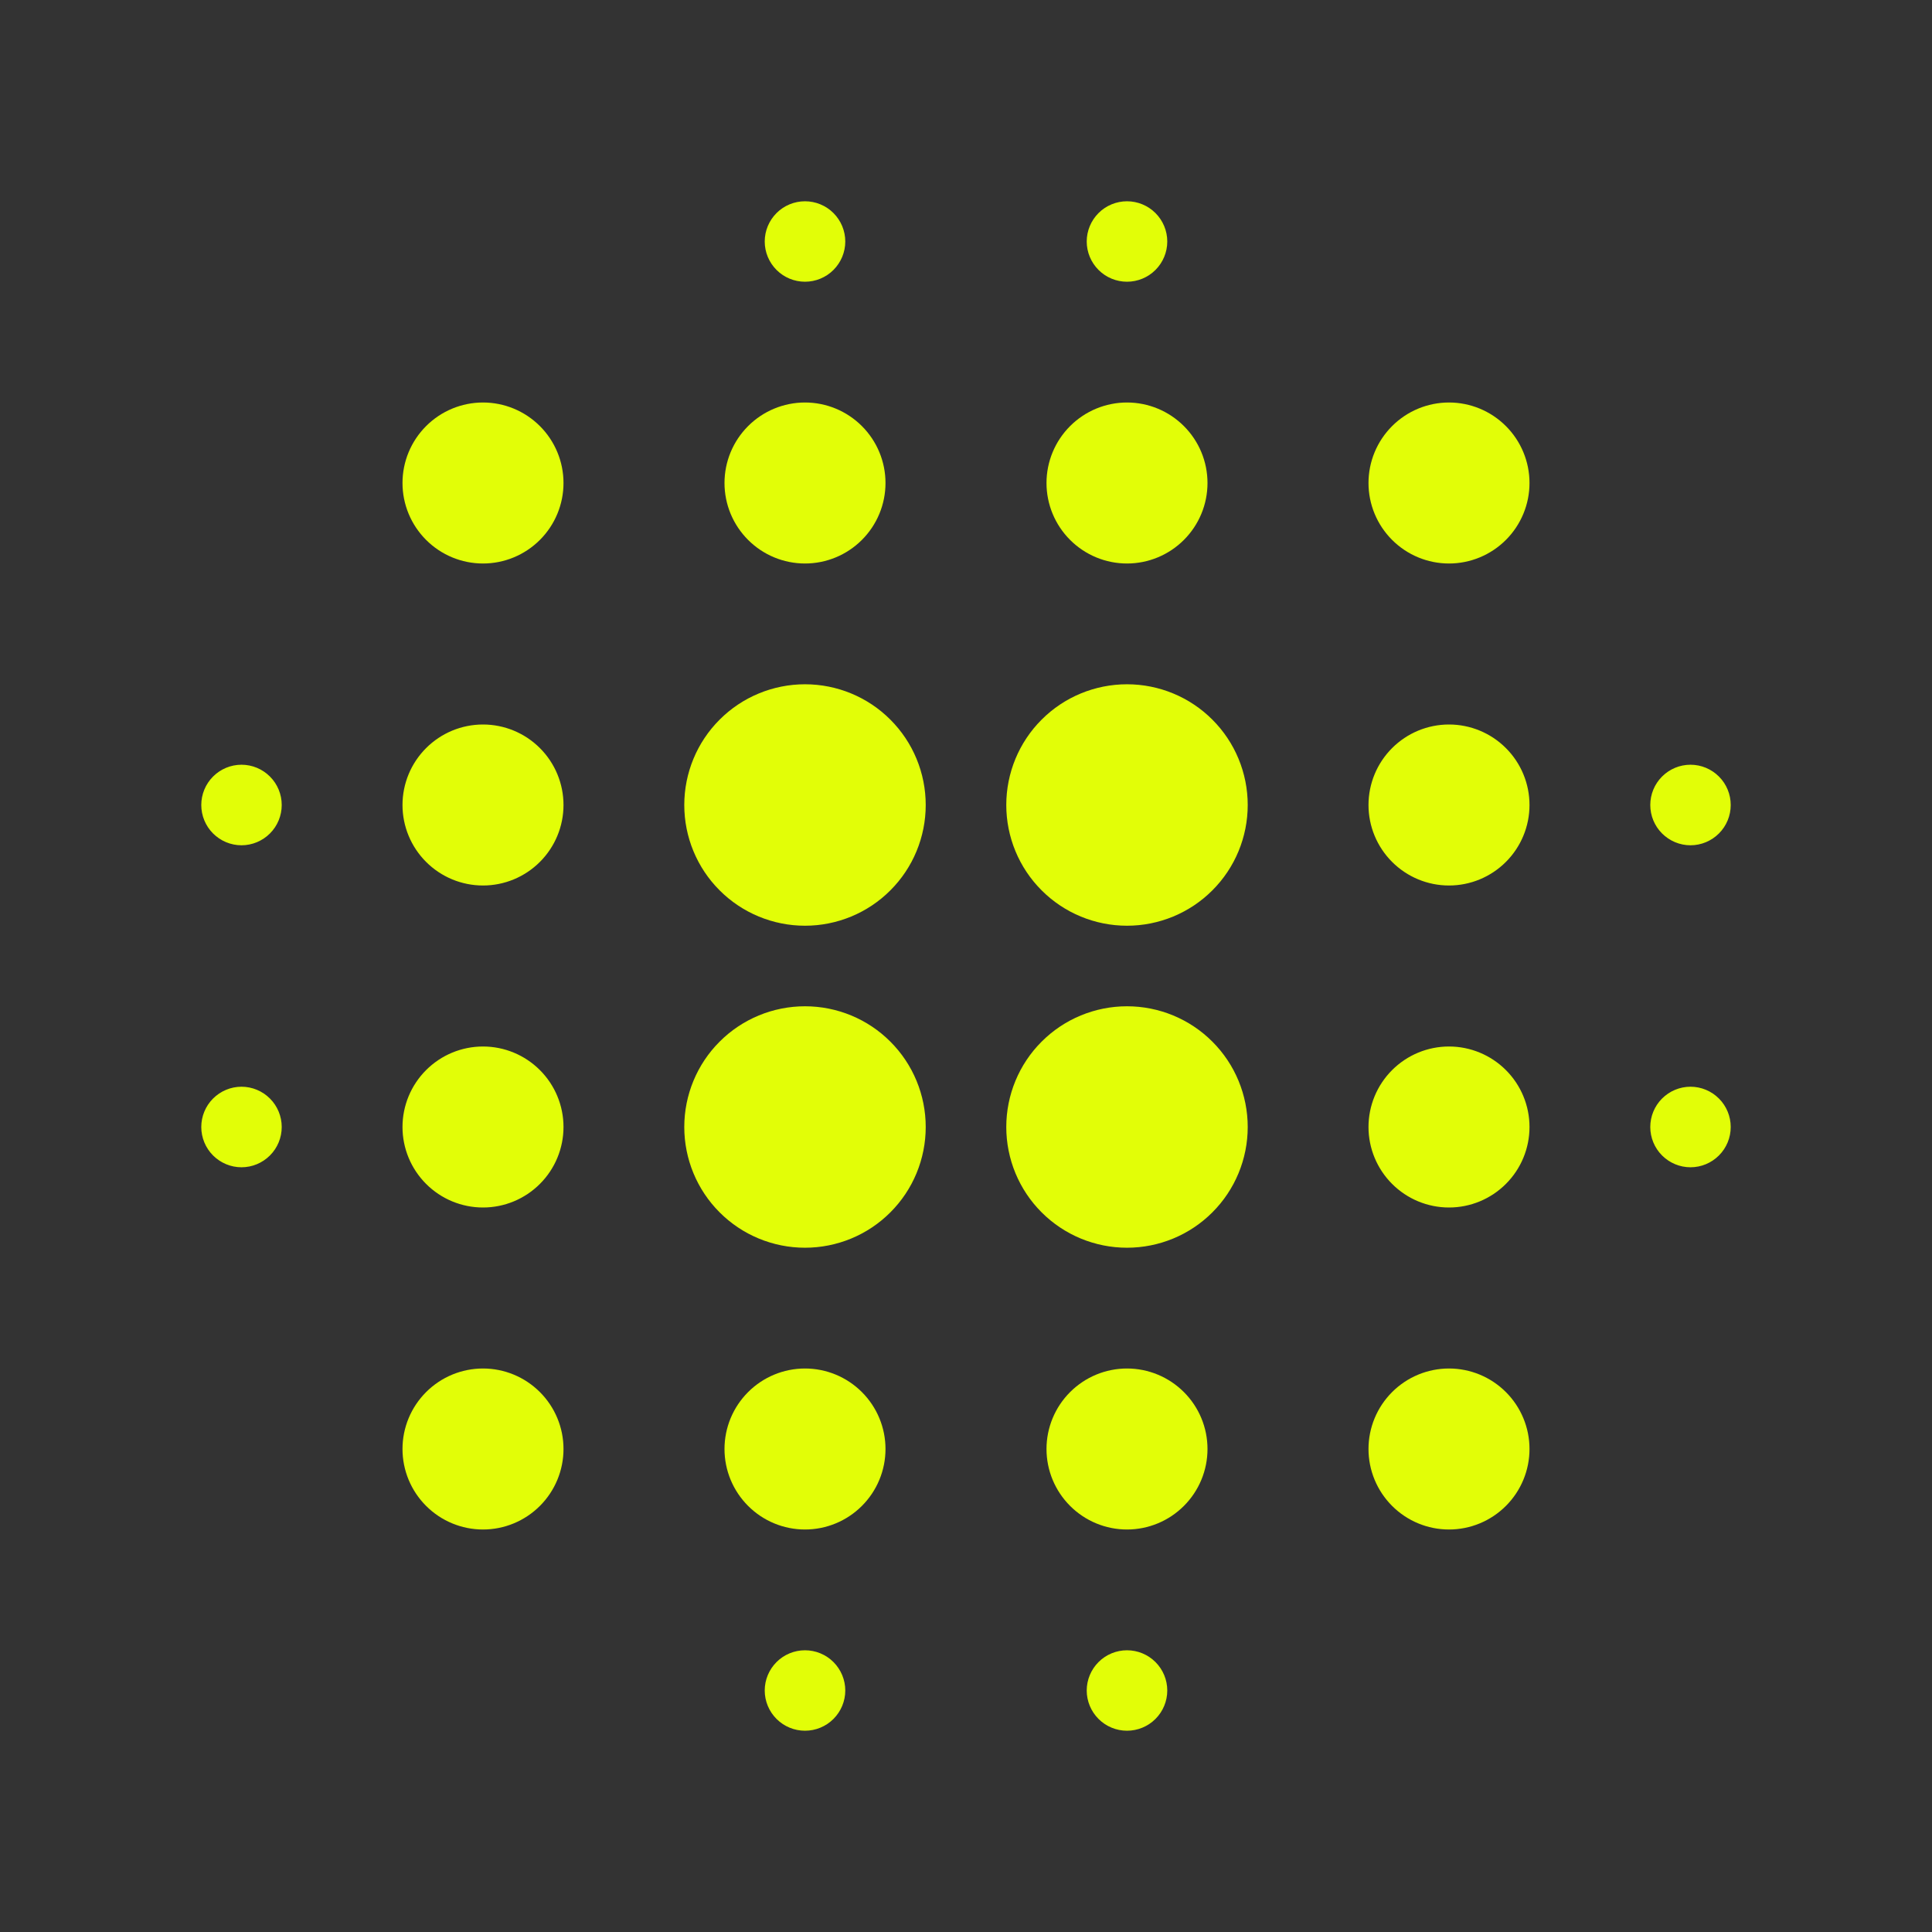 <?xml version="1.0" encoding="UTF-8"?> <svg xmlns="http://www.w3.org/2000/svg" width="33" height="33" viewBox="0 0 33 33" fill="none"><rect x="0" y="0" width="33" height="33" fill="#333333" stroke="none"/><path d="M19.25 11.688C18.703 11.688 18.178 11.905 17.792 12.292C17.405 12.678 17.188 13.203 17.188 13.75C17.188 14.297 17.405 14.822 17.792 15.208C18.178 15.595 18.703 15.812 19.25 15.812C19.797 15.812 20.322 15.595 20.708 15.208C21.095 14.822 21.312 14.297 21.312 13.75C21.312 13.203 21.095 12.678 20.708 12.292C20.322 11.905 19.797 11.688 19.25 11.688ZM19.25 17.188C18.703 17.188 18.178 17.405 17.792 17.792C17.405 18.178 17.188 18.703 17.188 19.25C17.188 19.797 17.405 20.322 17.792 20.708C18.178 21.095 18.703 21.312 19.25 21.312C19.797 21.312 20.322 21.095 20.708 20.708C21.095 20.322 21.312 19.797 21.312 19.25C21.312 18.703 21.095 18.178 20.708 17.792C20.322 17.405 19.797 17.188 19.25 17.188ZM13.75 23.375C13.385 23.375 13.036 23.52 12.778 23.778C12.52 24.036 12.375 24.385 12.375 24.75C12.375 25.115 12.52 25.464 12.778 25.722C13.036 25.98 13.385 26.125 13.75 26.125C14.115 26.125 14.464 25.98 14.722 25.722C14.98 25.464 15.125 25.115 15.125 24.75C15.125 24.385 14.98 24.036 14.722 23.778C14.464 23.52 14.115 23.375 13.75 23.375ZM13.75 11.688C13.203 11.688 12.678 11.905 12.292 12.292C11.905 12.678 11.688 13.203 11.688 13.75C11.688 14.297 11.905 14.822 12.292 15.208C12.678 15.595 13.203 15.812 13.75 15.812C14.297 15.812 14.822 15.595 15.208 15.208C15.595 14.822 15.812 14.297 15.812 13.75C15.812 13.203 15.595 12.678 15.208 12.292C14.822 11.905 14.297 11.688 13.75 11.688ZM19.25 28.188C19.068 28.188 18.893 28.26 18.764 28.389C18.635 28.518 18.562 28.693 18.562 28.875C18.562 29.057 18.635 29.232 18.764 29.361C18.893 29.49 19.068 29.562 19.25 29.562C19.432 29.562 19.607 29.49 19.736 29.361C19.865 29.232 19.938 29.057 19.938 28.875C19.938 28.693 19.865 28.518 19.736 28.389C19.607 28.26 19.432 28.188 19.25 28.188ZM19.25 23.375C18.885 23.375 18.536 23.52 18.278 23.778C18.02 24.036 17.875 24.385 17.875 24.75C17.875 25.115 18.02 25.464 18.278 25.722C18.536 25.98 18.885 26.125 19.25 26.125C19.615 26.125 19.964 25.98 20.222 25.722C20.48 25.464 20.625 25.115 20.625 24.75C20.625 24.385 20.48 24.036 20.222 23.778C19.964 23.52 19.615 23.375 19.25 23.375ZM28.875 18.562C28.693 18.562 28.518 18.635 28.389 18.764C28.26 18.893 28.188 19.068 28.188 19.25C28.188 19.432 28.26 19.607 28.389 19.736C28.518 19.865 28.693 19.938 28.875 19.938C29.057 19.938 29.232 19.865 29.361 19.736C29.49 19.607 29.562 19.432 29.562 19.25C29.562 19.068 29.49 18.893 29.361 18.764C29.232 18.635 29.057 18.562 28.875 18.562ZM24.75 6.875C24.385 6.875 24.036 7.02 23.778 7.278C23.52 7.536 23.375 7.885 23.375 8.25C23.375 8.615 23.52 8.964 23.778 9.222C24.036 9.48 24.385 9.625 24.75 9.625C25.115 9.625 25.464 9.48 25.722 9.222C25.98 8.964 26.125 8.615 26.125 8.25C26.125 7.885 25.98 7.536 25.722 7.278C25.464 7.02 25.115 6.875 24.75 6.875ZM24.75 12.375C24.385 12.375 24.036 12.52 23.778 12.778C23.52 13.036 23.375 13.385 23.375 13.75C23.375 14.115 23.52 14.464 23.778 14.722C24.036 14.98 24.385 15.125 24.75 15.125C25.115 15.125 25.464 14.98 25.722 14.722C25.98 14.464 26.125 14.115 26.125 13.75C26.125 13.385 25.98 13.036 25.722 12.778C25.464 12.52 25.115 12.375 24.75 12.375ZM24.75 23.375C24.385 23.375 24.036 23.52 23.778 23.778C23.52 24.036 23.375 24.385 23.375 24.75C23.375 25.115 23.52 25.464 23.778 25.722C24.036 25.98 24.385 26.125 24.75 26.125C25.115 26.125 25.464 25.98 25.722 25.722C25.98 25.464 26.125 25.115 26.125 24.75C26.125 24.385 25.98 24.036 25.722 23.778C25.464 23.52 25.115 23.375 24.75 23.375ZM24.75 17.875C24.385 17.875 24.036 18.02 23.778 18.278C23.52 18.536 23.375 18.885 23.375 19.25C23.375 19.615 23.52 19.964 23.778 20.222C24.036 20.48 24.385 20.625 24.75 20.625C25.115 20.625 25.464 20.48 25.722 20.222C25.98 19.964 26.125 19.615 26.125 19.25C26.125 18.885 25.98 18.536 25.722 18.278C25.464 18.02 25.115 17.875 24.75 17.875ZM13.75 17.188C13.203 17.188 12.678 17.405 12.292 17.792C11.905 18.178 11.688 18.703 11.688 19.25C11.688 19.797 11.905 20.322 12.292 20.708C12.678 21.095 13.203 21.312 13.75 21.312C14.297 21.312 14.822 21.095 15.208 20.708C15.595 20.322 15.812 19.797 15.812 19.25C15.812 18.703 15.595 18.178 15.208 17.792C14.822 17.405 14.297 17.188 13.75 17.188ZM13.75 9.625C14.115 9.625 14.464 9.48 14.722 9.222C14.98 8.964 15.125 8.615 15.125 8.25C15.125 7.885 14.98 7.536 14.722 7.278C14.464 7.02 14.115 6.875 13.75 6.875C13.385 6.875 13.036 7.02 12.778 7.278C12.52 7.536 12.375 7.885 12.375 8.25C12.375 8.615 12.52 8.964 12.778 9.222C13.036 9.48 13.385 9.625 13.75 9.625ZM13.75 4.812C13.932 4.812 14.107 4.74 14.236 4.611C14.365 4.482 14.438 4.307 14.438 4.125C14.438 3.943 14.365 3.768 14.236 3.639C14.107 3.51 13.932 3.438 13.75 3.438C13.568 3.438 13.393 3.51 13.264 3.639C13.135 3.768 13.062 3.943 13.062 4.125C13.062 4.307 13.135 4.482 13.264 4.611C13.393 4.74 13.568 4.812 13.75 4.812ZM13.75 28.188C13.568 28.188 13.393 28.26 13.264 28.389C13.135 28.518 13.062 28.693 13.062 28.875C13.062 29.057 13.135 29.232 13.264 29.361C13.393 29.49 13.568 29.562 13.75 29.562C13.932 29.562 14.107 29.49 14.236 29.361C14.365 29.232 14.438 29.057 14.438 28.875C14.438 28.693 14.365 28.518 14.236 28.389C14.107 28.26 13.932 28.188 13.75 28.188ZM4.125 18.562C3.943 18.562 3.768 18.635 3.639 18.764C3.51 18.893 3.438 19.068 3.438 19.25C3.438 19.432 3.51 19.607 3.639 19.736C3.768 19.865 3.943 19.938 4.125 19.938C4.307 19.938 4.482 19.865 4.611 19.736C4.74 19.607 4.812 19.432 4.812 19.25C4.812 19.068 4.74 18.893 4.611 18.764C4.482 18.635 4.307 18.562 4.125 18.562ZM19.25 4.812C19.432 4.812 19.607 4.74 19.736 4.611C19.865 4.482 19.938 4.307 19.938 4.125C19.938 3.943 19.865 3.768 19.736 3.639C19.607 3.51 19.432 3.438 19.25 3.438C19.068 3.438 18.893 3.51 18.764 3.639C18.635 3.768 18.562 3.943 18.562 4.125C18.562 4.307 18.635 4.482 18.764 4.611C18.893 4.74 19.068 4.812 19.25 4.812ZM19.25 9.625C19.615 9.625 19.964 9.48 20.222 9.222C20.48 8.964 20.625 8.615 20.625 8.25C20.625 7.885 20.48 7.536 20.222 7.278C19.964 7.02 19.615 6.875 19.25 6.875C18.885 6.875 18.536 7.02 18.278 7.278C18.02 7.536 17.875 7.885 17.875 8.25C17.875 8.615 18.02 8.964 18.278 9.222C18.536 9.48 18.885 9.625 19.25 9.625ZM28.875 14.438C29.057 14.438 29.232 14.365 29.361 14.236C29.49 14.107 29.562 13.932 29.562 13.75C29.562 13.568 29.49 13.393 29.361 13.264C29.232 13.135 29.057 13.062 28.875 13.062C28.693 13.062 28.518 13.135 28.389 13.264C28.26 13.393 28.188 13.568 28.188 13.75C28.188 13.932 28.26 14.107 28.389 14.236C28.518 14.365 28.693 14.438 28.875 14.438ZM8.25 6.875C7.885 6.875 7.536 7.02 7.278 7.278C7.02 7.536 6.875 7.885 6.875 8.25C6.875 8.615 7.02 8.964 7.278 9.222C7.536 9.48 7.885 9.625 8.25 9.625C8.615 9.625 8.964 9.48 9.222 9.222C9.48 8.964 9.625 8.615 9.625 8.25C9.625 7.885 9.48 7.536 9.222 7.278C8.964 7.02 8.615 6.875 8.25 6.875ZM4.125 13.062C3.943 13.062 3.768 13.135 3.639 13.264C3.51 13.393 3.438 13.568 3.438 13.75C3.438 13.932 3.51 14.107 3.639 14.236C3.768 14.365 3.943 14.438 4.125 14.438C4.307 14.438 4.482 14.365 4.611 14.236C4.74 14.107 4.812 13.932 4.812 13.75C4.812 13.568 4.74 13.393 4.611 13.264C4.482 13.135 4.307 13.062 4.125 13.062ZM8.25 12.375C7.885 12.375 7.536 12.52 7.278 12.778C7.02 13.036 6.875 13.385 6.875 13.75C6.875 14.115 7.02 14.464 7.278 14.722C7.536 14.98 7.885 15.125 8.25 15.125C8.615 15.125 8.964 14.98 9.222 14.722C9.48 14.464 9.625 14.115 9.625 13.75C9.625 13.385 9.48 13.036 9.222 12.778C8.964 12.52 8.615 12.375 8.25 12.375ZM8.25 23.375C7.885 23.375 7.536 23.52 7.278 23.778C7.02 24.036 6.875 24.385 6.875 24.75C6.875 25.115 7.02 25.464 7.278 25.722C7.536 25.98 7.885 26.125 8.25 26.125C8.615 26.125 8.964 25.98 9.222 25.722C9.48 25.464 9.625 25.115 9.625 24.75C9.625 24.385 9.48 24.036 9.222 23.778C8.964 23.52 8.615 23.375 8.25 23.375ZM8.25 17.875C7.885 17.875 7.536 18.02 7.278 18.278C7.02 18.536 6.875 18.885 6.875 19.25C6.875 19.615 7.02 19.964 7.278 20.222C7.536 20.48 7.885 20.625 8.25 20.625C8.615 20.625 8.964 20.48 9.222 20.222C9.48 19.964 9.625 19.615 9.625 19.25C9.625 18.885 9.48 18.536 9.222 18.278C8.964 18.02 8.615 17.875 8.25 17.875Z" fill="#E2FE07"></path></svg> 